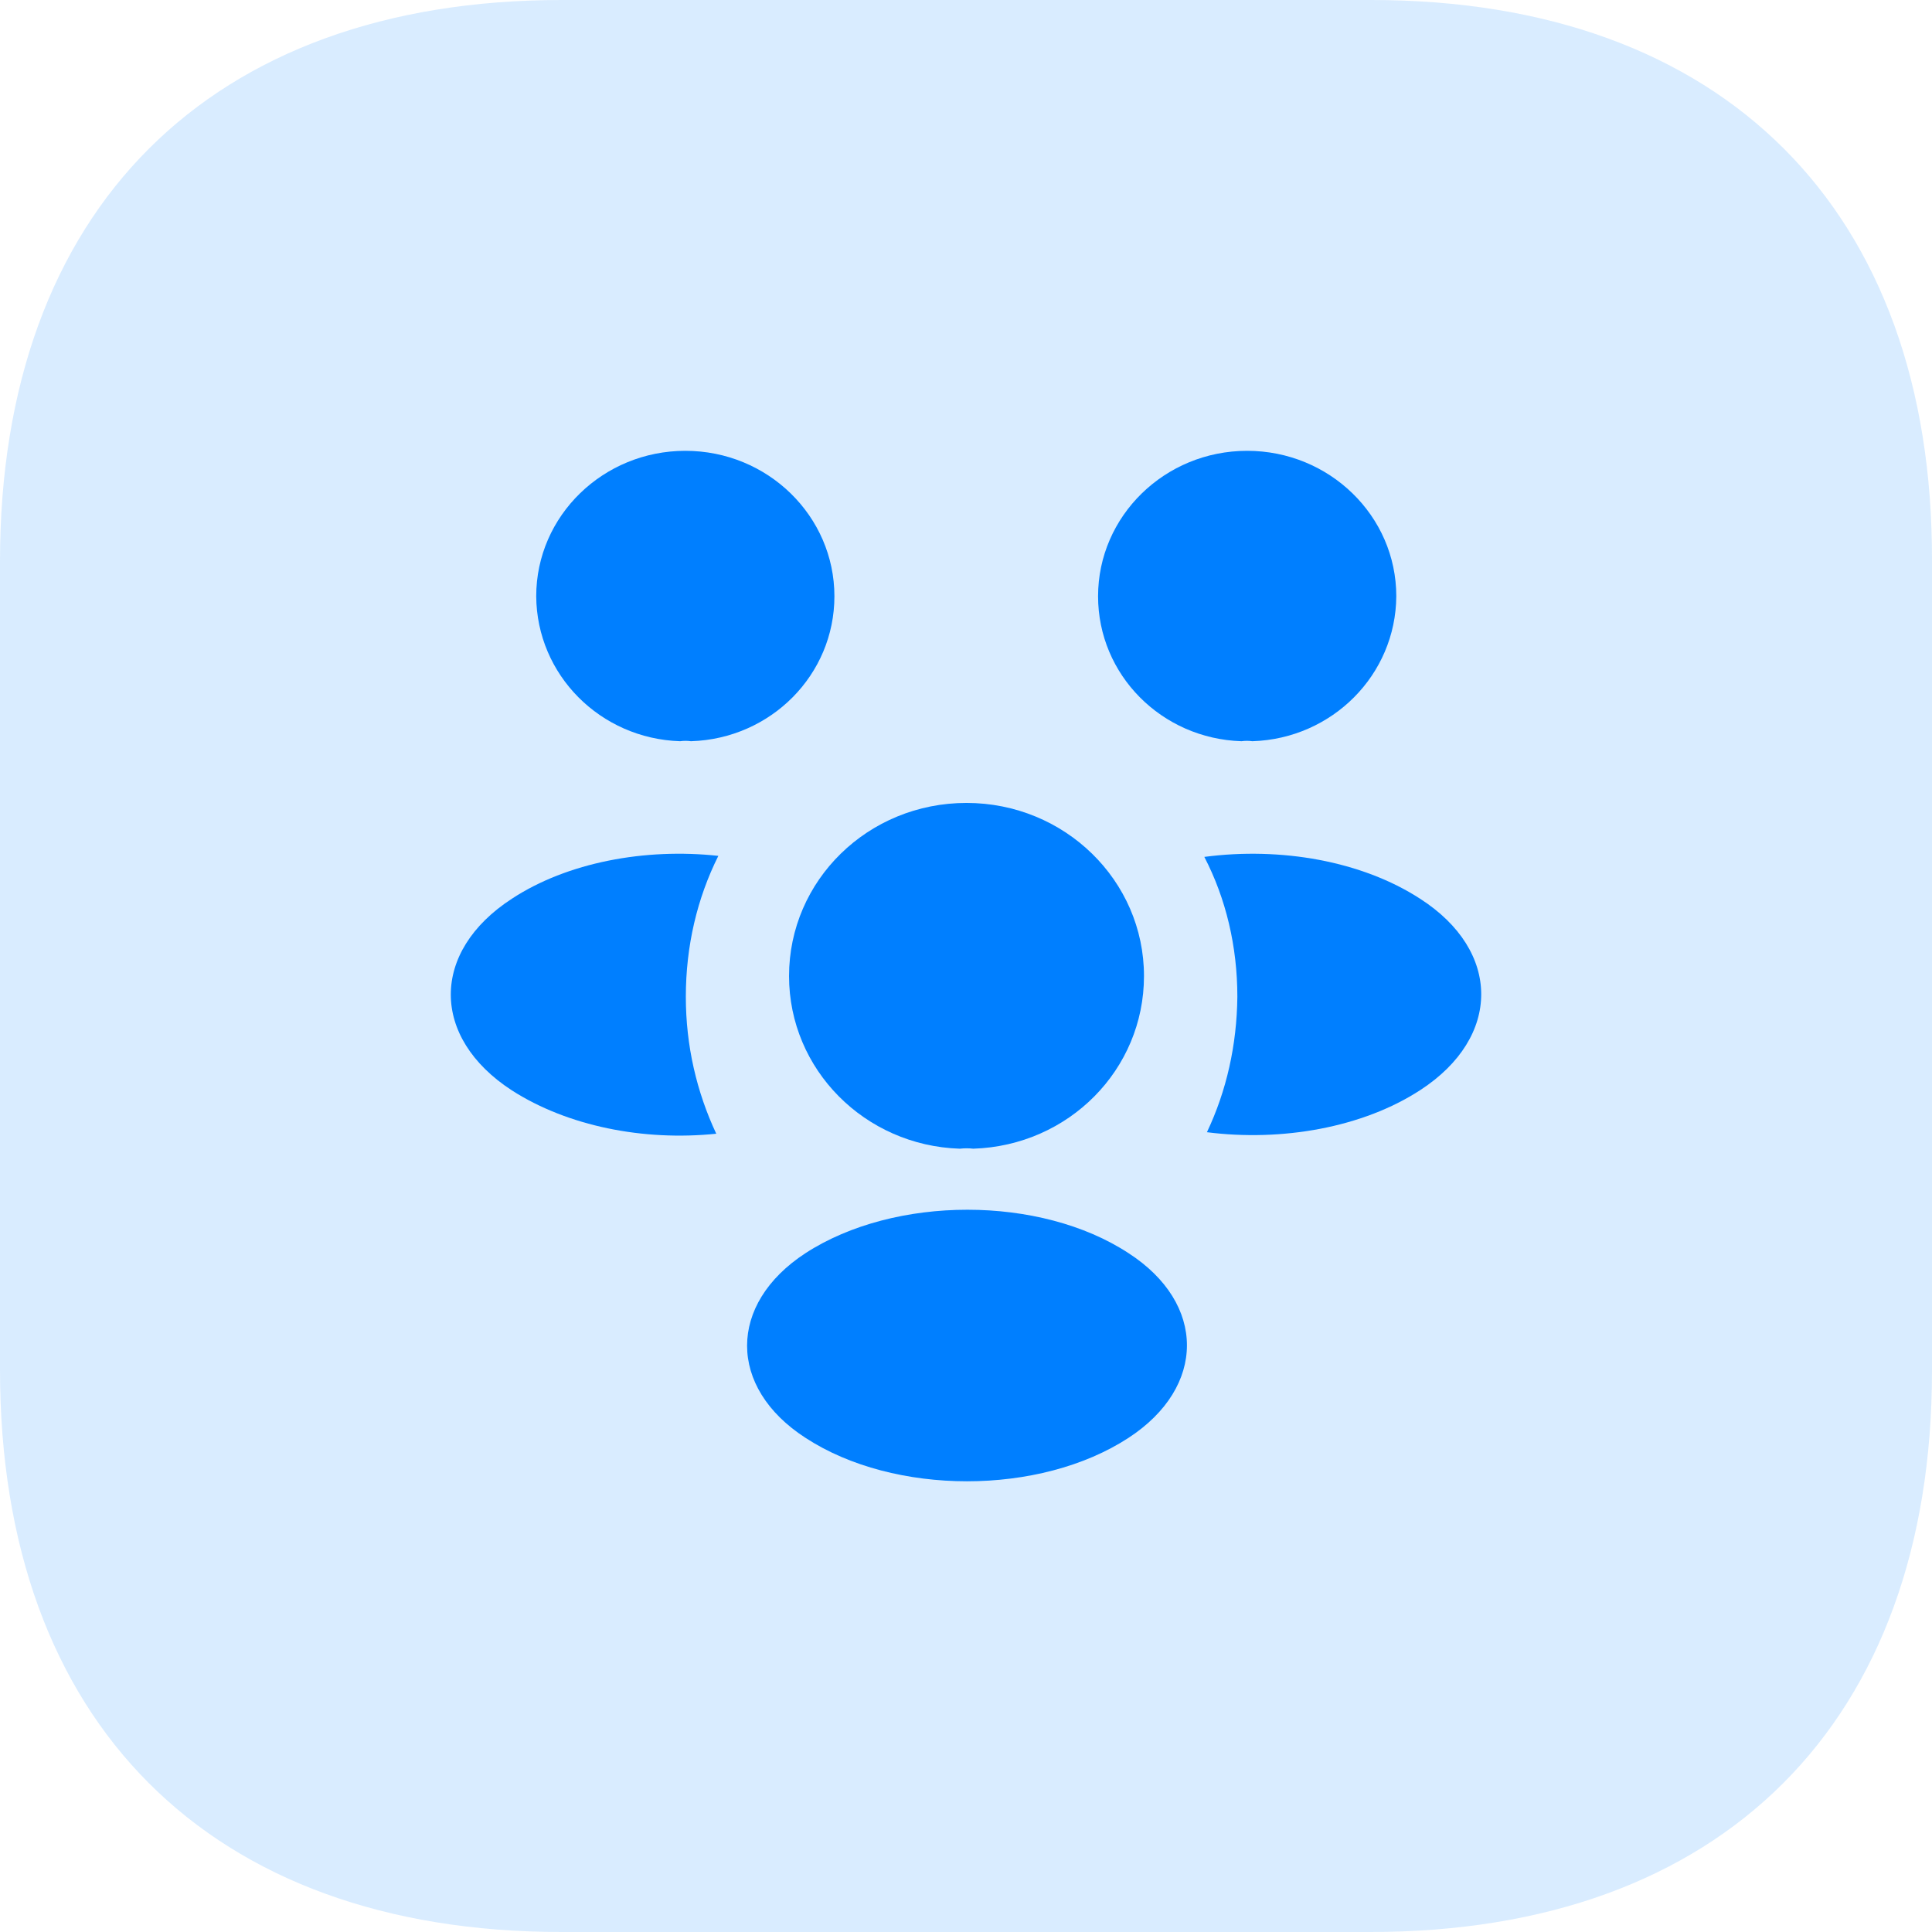 <?xml version="1.0" encoding="UTF-8"?> <svg xmlns="http://www.w3.org/2000/svg" width="64" height="64" viewBox="0 0 64 64" fill="none"><g clip-path="url(#clip0_689_79)"><path opacity="0.15" d="M45.431 0H18.601C6.947 0 0 6.944 0 18.592V45.376C0 57.056 6.947 64 18.601 64H45.399C57.052 64 64 57.056 64 45.408V18.592C64.032 6.944 57.084 0 45.431 0Z" fill="#007FFF"></path><path d="M41.485 24.554C41.366 24.537 41.246 24.537 41.126 24.554C38.477 24.47 36.375 22.353 36.375 19.752C36.375 17.101 38.58 14.934 41.314 14.934C44.032 14.934 46.254 17.084 46.254 19.752C46.237 22.353 44.134 24.47 41.485 24.554Z" fill="#007FFF"></path><path d="M47.057 36.105C45.142 37.356 42.459 37.822 39.981 37.506C40.63 36.139 40.972 34.621 40.989 33.021C40.989 31.354 40.613 29.77 39.895 28.386C42.425 28.052 45.108 28.519 47.04 29.77C49.74 31.503 49.74 34.355 47.057 36.105Z" fill="#007FFF"></path><path d="M22.531 24.554C22.651 24.537 22.77 24.537 22.89 24.554C25.539 24.47 27.641 22.353 27.641 19.752C27.641 17.101 25.437 14.934 22.702 14.934C19.985 14.934 17.763 17.084 17.763 19.752C17.78 22.353 19.882 24.47 22.531 24.554Z" fill="#007FFF"></path><path d="M22.719 33.021C22.719 34.638 23.078 36.172 23.727 37.556C21.317 37.806 18.805 37.306 16.959 36.122C14.258 34.371 14.258 31.52 16.959 29.77C18.788 28.569 21.368 28.086 23.796 28.352C23.095 29.753 22.719 31.337 22.719 33.021Z" fill="#007FFF"></path><path d="M32.239 38.052C32.102 38.035 31.949 38.035 31.795 38.052C28.65 37.952 26.138 35.434 26.138 32.333C26.138 29.165 28.753 26.598 32.017 26.598C35.264 26.598 37.896 29.165 37.896 32.333C37.896 35.434 35.401 37.952 32.239 38.052Z" fill="#007FFF"></path><path d="M26.684 41.512C24.103 43.196 24.103 45.964 26.684 47.631C29.623 49.549 34.443 49.549 37.383 47.631C39.964 45.947 39.964 43.179 37.383 41.512C34.46 39.595 29.64 39.595 26.684 41.512Z" fill="#007FFF"></path></g><defs><clipPath id="clip0_689_79"><rect width="64" height="64" fill="white"></rect></clipPath></defs></svg> 
